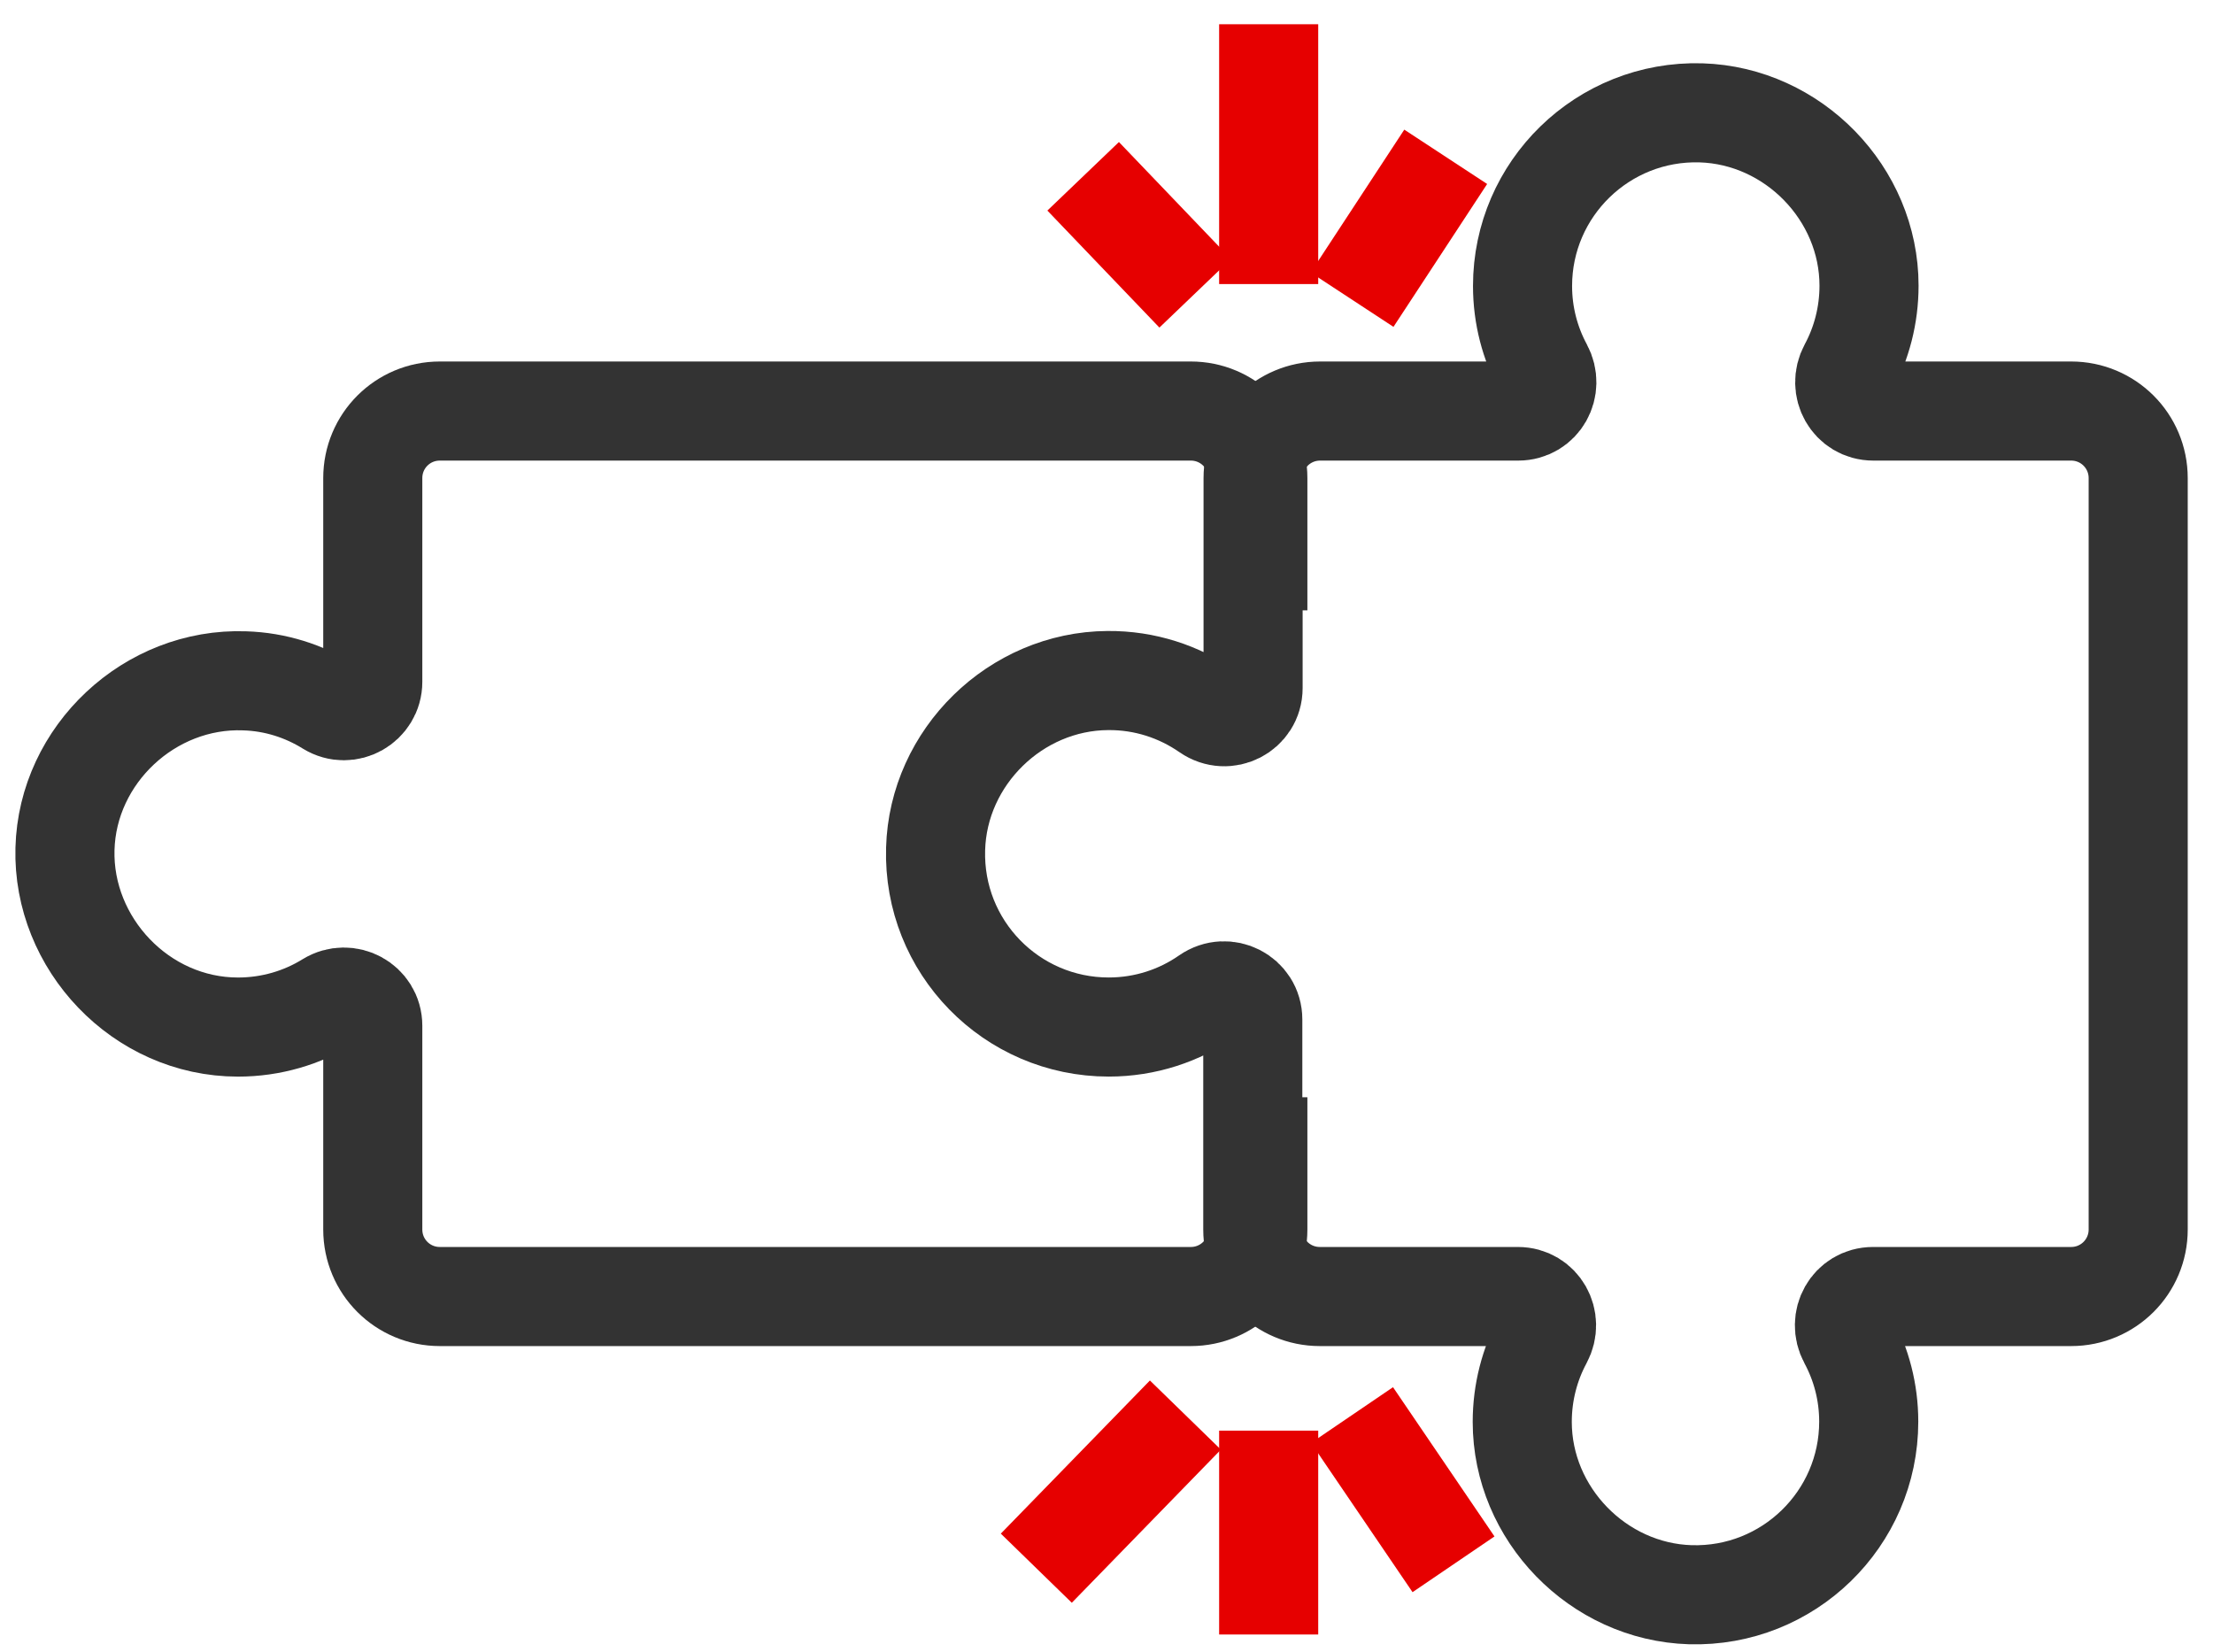 <svg width="67" height="50" viewBox="0 0 67 50" fill="none" xmlns="http://www.w3.org/2000/svg">
<path d="M38.082 18.476V14.473C38.082 13.349 37.176 12.443 36.052 12.443H13.316C12.192 12.443 11.286 13.349 11.286 14.473V20.638C11.286 21.318 10.54 21.743 9.954 21.384C9.209 20.922 8.34 20.638 7.405 20.61C4.535 20.506 2.042 22.838 1.967 25.699C1.891 28.56 4.261 31.091 7.207 31.091C8.208 31.091 9.152 30.807 9.945 30.316C10.53 29.958 11.286 30.364 11.286 31.053V37.218C11.286 38.342 12.192 39.248 13.316 39.248H36.052C37.176 39.248 38.082 38.342 38.082 37.218V33.215" stroke="#333333" stroke-width="3" stroke-miterlimit="10"/>
<path d="M62.714 12.443H56.718C56.039 12.443 55.642 11.725 55.963 11.13C56.36 10.394 56.586 9.544 56.586 8.647C56.586 5.862 54.292 3.501 51.497 3.416C48.532 3.331 46.096 5.711 46.096 8.656C46.096 9.553 46.323 10.394 46.719 11.13C47.04 11.725 46.644 12.443 45.964 12.443H39.968C38.845 12.443 37.938 13.349 37.938 14.473V20.827C37.938 21.535 37.145 21.941 36.56 21.535C35.701 20.94 34.662 20.591 33.538 20.601C30.753 20.619 28.402 22.914 28.326 25.699C28.241 28.664 30.621 31.09 33.567 31.09C34.681 31.09 35.71 30.741 36.55 30.156C37.136 29.75 37.929 30.156 37.929 30.864V37.218C37.929 38.342 38.835 39.248 39.959 39.248H45.955C46.634 39.248 47.031 39.966 46.71 40.561C46.313 41.297 46.087 42.147 46.087 43.044C46.087 45.829 48.381 48.19 51.176 48.275C54.141 48.36 56.577 45.98 56.577 43.035C56.577 42.138 56.35 41.297 55.954 40.561C55.633 39.966 56.029 39.248 56.709 39.248H62.705C63.828 39.248 64.735 38.342 64.735 37.218V14.473C64.735 13.349 63.828 12.443 62.705 12.443H62.714Z" stroke="#333333" stroke-width="3" stroke-miterlimit="10"/>
<path d="M38.41 0.734L38.41 8.599" stroke="#E60000" stroke-width="3" stroke-miterlimit="10"/>
<path d="M32.793 5.337L36.185 8.879" stroke="#E60000" stroke-width="3" stroke-miterlimit="10"/>
<path d="M43.77 4.747L40.934 9.072" stroke="#E60000" stroke-width="3" stroke-miterlimit="10"/>
<path d="M38.41 49.479V43.308" stroke="#E60000" stroke-width="3" stroke-miterlimit="10"/>
<path d="M44.006 47.354L40.934 42.836" stroke="#E60000" stroke-width="3" stroke-miterlimit="10"/>
<path d="M31.375 47.472L35.889 42.836" stroke="#E60000" stroke-width="3" stroke-miterlimit="10"/>
</svg>

